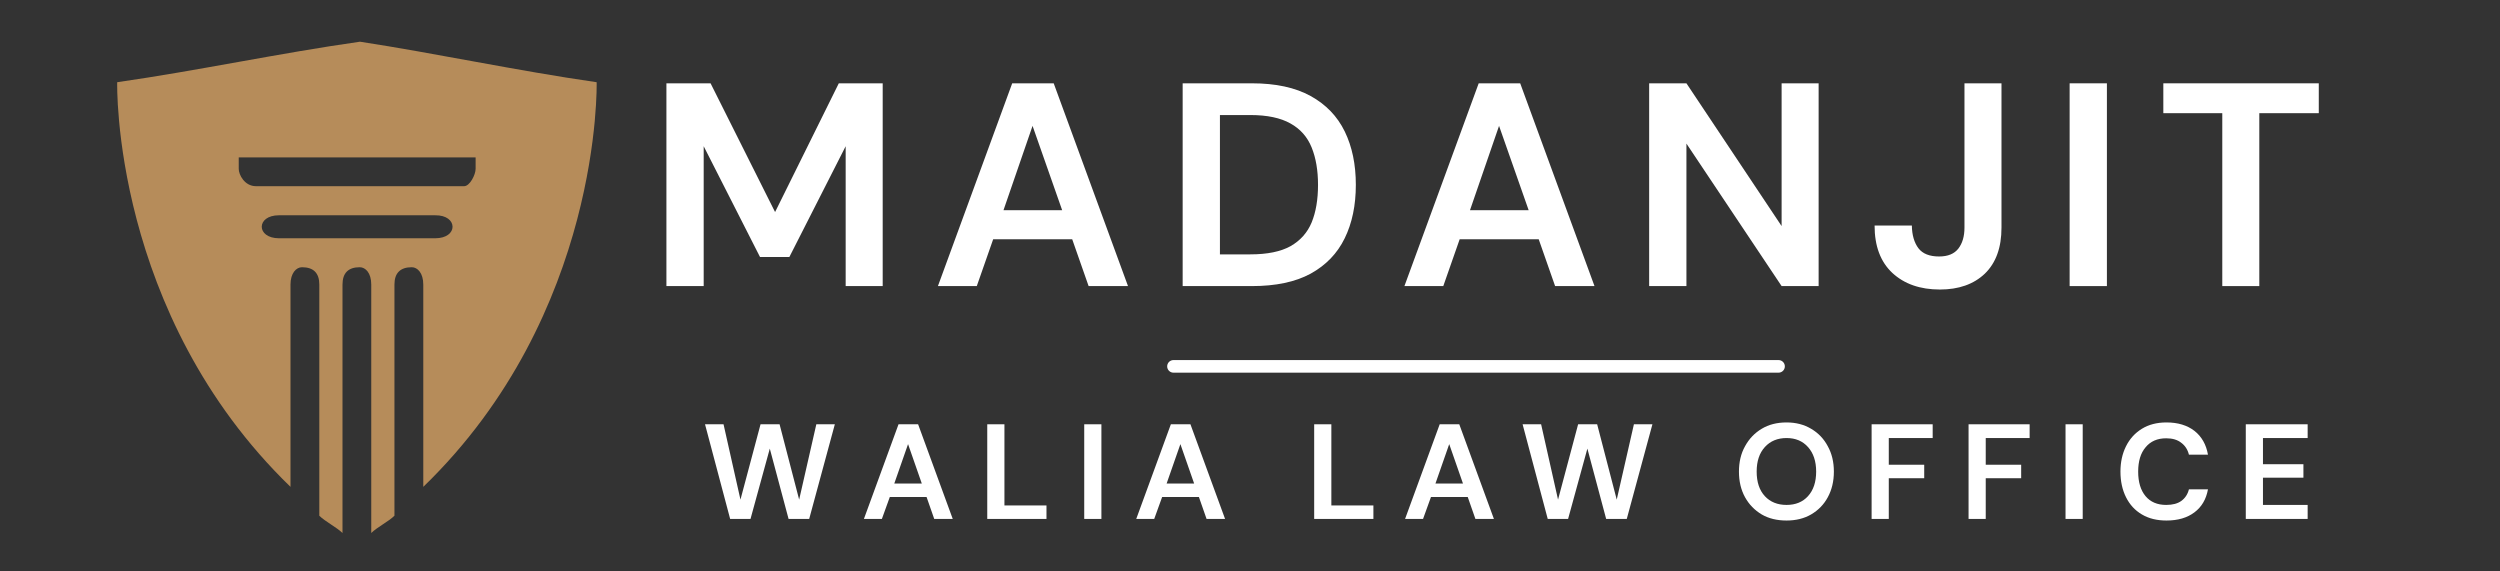 <?xml version="1.0" encoding="UTF-8"?>
<svg xmlns="http://www.w3.org/2000/svg" xmlns:xlink="http://www.w3.org/1999/xlink" width="197" zoomAndPan="magnify" viewBox="0 0 147.75 33.75" height="45" preserveAspectRatio="xMidYMid meet" version="1.2">
  <rect x="0" y="0" width="147.75" height="33.75" fill="#333333" stroke="none"/>
  <defs>
    <clipPath id="bbd1c03bcc">
      <path d="M 6.578 2.465 L 35.613 2.465 L 35.613 31.5 L 6.578 31.5 Z M 6.578 2.465 "></path>
    </clipPath>
  </defs>
  <g id="cbb861b979">
    <path style="fill:none;stroke-width:1;stroke-linecap:round;stroke-linejoin:miter;stroke:#ffffff;stroke-opacity:1;stroke-miterlimit:4;" d="M 0.501 0.499 L 48.566 0.499 " transform="matrix(0.744,0,0,0.744,68.979,21.281)"></path>
    <g style="fill:#ffffff;fill-opacity:1;">
      <g transform="translate(38.229, 16.908)">
        <path style="stroke:none" d="M 1.156 0 L 1.156 -11.984 L 3.766 -11.984 L 7.578 -4.375 L 11.344 -11.984 L 13.938 -11.984 L 13.938 0 L 11.75 0 L 11.75 -8.266 L 8.422 -1.719 L 6.688 -1.719 L 3.359 -8.266 L 3.359 0 Z M 1.156 0 "></path>
      </g>
    </g>
    <g style="fill:#ffffff;fill-opacity:1;">
      <g transform="translate(55.04, 16.908)">
        <path style="stroke:none" d="M 0.391 0 L 4.781 -11.984 L 7.234 -11.984 L 11.625 0 L 9.297 0 L 8.328 -2.766 L 3.656 -2.766 L 2.688 0 Z M 4.266 -4.484 L 7.734 -4.484 L 5.984 -9.469 Z M 4.266 -4.484 "></path>
      </g>
    </g>
    <g style="fill:#ffffff;fill-opacity:1;">
      <g transform="translate(68.739, 16.908)">
        <path style="stroke:none" d="M 1.156 0 L 1.156 -11.984 L 5.25 -11.984 C 6.656 -11.984 7.812 -11.734 8.719 -11.234 C 9.625 -10.734 10.297 -10.035 10.734 -9.141 C 11.172 -8.242 11.391 -7.191 11.391 -5.984 C 11.391 -4.773 11.172 -3.723 10.734 -2.828 C 10.297 -1.93 9.625 -1.234 8.719 -0.734 C 7.812 -0.242 6.656 0 5.25 0 Z M 3.359 -1.875 L 5.156 -1.875 C 6.156 -1.875 6.945 -2.035 7.531 -2.359 C 8.113 -2.691 8.531 -3.16 8.781 -3.766 C 9.031 -4.379 9.156 -5.117 9.156 -5.984 C 9.156 -6.836 9.031 -7.57 8.781 -8.188 C 8.531 -8.812 8.113 -9.285 7.531 -9.609 C 6.945 -9.941 6.156 -10.109 5.156 -10.109 L 3.359 -10.109 Z M 3.359 -1.875 "></path>
      </g>
    </g>
    <g style="fill:#ffffff;fill-opacity:1;">
      <g transform="translate(82.61, 16.908)">
        <path style="stroke:none" d="M 0.391 0 L 4.781 -11.984 L 7.234 -11.984 L 11.625 0 L 9.297 0 L 8.328 -2.766 L 3.656 -2.766 L 2.688 0 Z M 4.266 -4.484 L 7.734 -4.484 L 5.984 -9.469 Z M 4.266 -4.484 "></path>
      </g>
    </g>
    <g style="fill:#ffffff;fill-opacity:1;">
      <g transform="translate(96.309, 16.908)">
        <path style="stroke:none" d="M 1.156 0 L 1.156 -11.984 L 3.359 -11.984 L 8.984 -3.547 L 8.984 -11.984 L 11.172 -11.984 L 11.172 0 L 8.984 0 L 3.359 -8.422 L 3.359 0 Z M 1.156 0 "></path>
      </g>
    </g>
    <g style="fill:#ffffff;fill-opacity:1;">
      <g transform="translate(110.35, 16.908)">
        <path style="stroke:none" d="M 4.297 0.203 C 3.129 0.203 2.191 -0.125 1.484 -0.781 C 0.785 -1.438 0.438 -2.367 0.438 -3.578 L 2.641 -3.578 C 2.648 -3.016 2.781 -2.566 3.031 -2.234 C 3.281 -1.91 3.688 -1.75 4.25 -1.75 C 4.77 -1.75 5.148 -1.906 5.391 -2.219 C 5.629 -2.531 5.75 -2.941 5.75 -3.453 L 5.75 -11.984 L 7.938 -11.984 L 7.938 -3.453 C 7.938 -2.273 7.609 -1.367 6.953 -0.734 C 6.297 -0.109 5.41 0.203 4.297 0.203 Z M 4.297 0.203 "></path>
      </g>
    </g>
    <g style="fill:#ffffff;fill-opacity:1;">
      <g transform="translate(121.159, 16.908)">
        <path style="stroke:none" d="M 1.156 0 L 1.156 -11.984 L 3.359 -11.984 L 3.359 0 Z M 1.156 0 "></path>
      </g>
    </g>
    <g style="fill:#ffffff;fill-opacity:1;">
      <g transform="translate(127.384, 16.908)">
        <path style="stroke:none" d="M 3.953 0 L 3.953 -10.219 L 0.469 -10.219 L 0.469 -11.984 L 9.656 -11.984 L 9.656 -10.219 L 6.141 -10.219 L 6.141 0 Z M 3.953 0 "></path>
      </g>
    </g>
    <g style="fill:#ffffff;fill-opacity:1;">
      <g transform="translate(139.207, 16.908)">
        <path style="stroke:none" d=""></path>
      </g>
    </g>
    <g style="fill:#ffffff;fill-opacity:1;">
      <g transform="translate(41.464, 30.669)">
        <path style="stroke:none" d="M 1.688 0 L 0.203 -5.594 L 1.297 -5.594 L 2.297 -1.141 L 3.484 -5.594 L 4.609 -5.594 L 5.766 -1.141 L 6.781 -5.594 L 7.875 -5.594 L 6.359 0 L 5.141 0 L 4.031 -4.156 L 2.891 0 Z M 1.688 0 "></path>
      </g>
    </g>
    <g style="fill:#ffffff;fill-opacity:1;">
      <g transform="translate(50.869, 30.669)">
        <path style="stroke:none" d="M 0.188 0 L 2.234 -5.594 L 3.391 -5.594 L 5.438 0 L 4.344 0 L 3.891 -1.297 L 1.719 -1.297 L 1.25 0 Z M 1.984 -2.094 L 3.609 -2.094 L 2.797 -4.422 Z M 1.984 -2.094 "></path>
      </g>
    </g>
    <g style="fill:#ffffff;fill-opacity:1;">
      <g transform="translate(57.8, 30.669)">
        <path style="stroke:none" d="M 0.547 0 L 0.547 -5.594 L 1.562 -5.594 L 1.562 -0.797 L 4.047 -0.797 L 4.047 0 Z M 0.547 0 "></path>
      </g>
    </g>
    <g style="fill:#ffffff;fill-opacity:1;">
      <g transform="translate(63.531, 30.669)">
        <path style="stroke:none" d="M 0.547 0 L 0.547 -5.594 L 1.562 -5.594 L 1.562 0 Z M 0.547 0 "></path>
      </g>
    </g>
    <g style="fill:#ffffff;fill-opacity:1;">
      <g transform="translate(66.964, 30.669)">
        <path style="stroke:none" d="M 0.188 0 L 2.234 -5.594 L 3.391 -5.594 L 5.438 0 L 4.344 0 L 3.891 -1.297 L 1.719 -1.297 L 1.25 0 Z M 1.984 -2.094 L 3.609 -2.094 L 2.797 -4.422 Z M 1.984 -2.094 "></path>
      </g>
    </g>
    <g style="fill:#ffffff;fill-opacity:1;">
      <g transform="translate(73.895, 30.669)">
        <path style="stroke:none" d=""></path>
      </g>
    </g>
    <g style="fill:#ffffff;fill-opacity:1;">
      <g transform="translate(77.121, 30.669)">
        <path style="stroke:none" d="M 0.547 0 L 0.547 -5.594 L 1.562 -5.594 L 1.562 -0.797 L 4.047 -0.797 L 4.047 0 Z M 0.547 0 "></path>
      </g>
    </g>
    <g style="fill:#ffffff;fill-opacity:1;">
      <g transform="translate(82.852, 30.669)">
        <path style="stroke:none" d="M 0.188 0 L 2.234 -5.594 L 3.391 -5.594 L 5.438 0 L 4.344 0 L 3.891 -1.297 L 1.719 -1.297 L 1.25 0 Z M 1.984 -2.094 L 3.609 -2.094 L 2.797 -4.422 Z M 1.984 -2.094 "></path>
      </g>
    </g>
    <g style="fill:#ffffff;fill-opacity:1;">
      <g transform="translate(89.783, 30.669)">
        <path style="stroke:none" d="M 1.688 0 L 0.203 -5.594 L 1.297 -5.594 L 2.297 -1.141 L 3.484 -5.594 L 4.609 -5.594 L 5.766 -1.141 L 6.781 -5.594 L 7.875 -5.594 L 6.359 0 L 5.141 0 L 4.031 -4.156 L 2.891 0 Z M 1.688 0 "></path>
      </g>
    </g>
    <g style="fill:#ffffff;fill-opacity:1;">
      <g transform="translate(99.188, 30.669)">
        <path style="stroke:none" d=""></path>
      </g>
    </g>
    <g style="fill:#ffffff;fill-opacity:1;">
      <g transform="translate(102.413, 30.669)">
        <path style="stroke:none" d="M 3.172 0.094 C 2.609 0.094 2.117 -0.023 1.703 -0.266 C 1.285 -0.516 0.957 -0.852 0.719 -1.281 C 0.477 -1.719 0.359 -2.223 0.359 -2.797 C 0.359 -3.367 0.477 -3.867 0.719 -4.297 C 0.957 -4.734 1.285 -5.078 1.703 -5.328 C 2.117 -5.578 2.609 -5.703 3.172 -5.703 C 3.723 -5.703 4.207 -5.578 4.625 -5.328 C 5.051 -5.078 5.379 -4.734 5.609 -4.297 C 5.848 -3.867 5.969 -3.367 5.969 -2.797 C 5.969 -2.223 5.848 -1.719 5.609 -1.281 C 5.379 -0.852 5.051 -0.516 4.625 -0.266 C 4.207 -0.023 3.723 0.094 3.172 0.094 Z M 3.172 -0.828 C 3.703 -0.828 4.125 -1 4.438 -1.344 C 4.758 -1.695 4.922 -2.18 4.922 -2.797 C 4.922 -3.41 4.758 -3.895 4.438 -4.25 C 4.125 -4.602 3.703 -4.781 3.172 -4.781 C 2.641 -4.781 2.211 -4.602 1.891 -4.25 C 1.566 -3.895 1.406 -3.41 1.406 -2.797 C 1.406 -2.18 1.566 -1.695 1.891 -1.344 C 2.211 -1 2.641 -0.828 3.172 -0.828 Z M 3.172 -0.828 "></path>
      </g>
    </g>
    <g style="fill:#ffffff;fill-opacity:1;">
      <g transform="translate(110.065, 30.669)">
        <path style="stroke:none" d="M 0.547 0 L 0.547 -5.594 L 4.156 -5.594 L 4.156 -4.781 L 1.562 -4.781 L 1.562 -3.203 L 3.656 -3.203 L 3.656 -2.406 L 1.562 -2.406 L 1.562 0 Z M 0.547 0 "></path>
      </g>
    </g>
    <g style="fill:#ffffff;fill-opacity:1;">
      <g transform="translate(115.795, 30.669)">
        <path style="stroke:none" d="M 0.547 0 L 0.547 -5.594 L 4.156 -5.594 L 4.156 -4.781 L 1.562 -4.781 L 1.562 -3.203 L 3.656 -3.203 L 3.656 -2.406 L 1.562 -2.406 L 1.562 0 Z M 0.547 0 "></path>
      </g>
    </g>
    <g style="fill:#ffffff;fill-opacity:1;">
      <g transform="translate(121.526, 30.669)">
        <path style="stroke:none" d="M 0.547 0 L 0.547 -5.594 L 1.562 -5.594 L 1.562 0 Z M 0.547 0 "></path>
      </g>
    </g>
    <g style="fill:#ffffff;fill-opacity:1;">
      <g transform="translate(124.96, 30.669)">
        <path style="stroke:none" d="M 3.078 0.094 C 2.516 0.094 2.031 -0.023 1.625 -0.266 C 1.219 -0.504 0.906 -0.844 0.688 -1.281 C 0.469 -1.719 0.359 -2.223 0.359 -2.797 C 0.359 -3.359 0.469 -3.859 0.688 -4.297 C 0.906 -4.734 1.219 -5.078 1.625 -5.328 C 2.031 -5.578 2.516 -5.703 3.078 -5.703 C 3.754 -5.703 4.305 -5.535 4.734 -5.203 C 5.16 -4.867 5.426 -4.398 5.531 -3.797 L 4.406 -3.797 C 4.332 -4.098 4.18 -4.332 3.953 -4.5 C 3.734 -4.676 3.438 -4.766 3.062 -4.766 C 2.539 -4.766 2.133 -4.586 1.844 -4.234 C 1.551 -3.891 1.406 -3.41 1.406 -2.797 C 1.406 -2.18 1.551 -1.695 1.844 -1.344 C 2.133 -1 2.539 -0.828 3.062 -0.828 C 3.438 -0.828 3.734 -0.906 3.953 -1.062 C 4.18 -1.227 4.332 -1.457 4.406 -1.75 L 5.531 -1.75 C 5.426 -1.164 5.16 -0.711 4.734 -0.391 C 4.305 -0.066 3.754 0.094 3.078 0.094 Z M 3.078 0.094 "></path>
      </g>
    </g>
    <g style="fill:#ffffff;fill-opacity:1;">
      <g transform="translate(132.179, 30.669)">
        <path style="stroke:none" d="M 0.547 0 L 0.547 -5.594 L 4.203 -5.594 L 4.203 -4.781 L 1.562 -4.781 L 1.562 -3.234 L 3.953 -3.234 L 3.953 -2.438 L 1.562 -2.438 L 1.562 -0.828 L 4.203 -0.828 L 4.203 0 Z M 0.547 0 "></path>
      </g>
    </g>
    <g clip-rule="nonzero" clip-path="url(#bbd1c03bcc)">
      <path style=" stroke:none;fill-rule:nonzero;fill:#b68c5a;fill-opacity:1;" d="M 21.273 2.465 C 16.488 3.145 11.711 4.172 6.926 4.859 C 6.926 4.859 6.582 18.523 17.168 28.773 L 17.168 16.816 C 17.168 16.137 17.512 15.793 17.848 15.793 C 18.527 15.793 18.871 16.137 18.871 16.816 L 18.871 30.48 C 19.215 30.82 19.891 31.16 20.242 31.5 L 20.242 16.816 C 20.242 16.137 20.582 15.793 21.262 15.793 C 21.605 15.793 21.941 16.137 21.941 16.816 L 21.941 31.5 C 22.285 31.16 22.965 30.82 23.312 30.48 L 23.312 16.816 C 23.312 16.137 23.656 15.793 24.336 15.793 C 24.676 15.793 25.016 16.137 25.016 16.816 L 25.016 28.773 C 35.605 18.527 35.262 4.859 35.262 4.859 C 30.496 4.172 25.719 3.145 21.273 2.465 Z M 26.746 13.402 C 26.746 13.742 26.402 14.082 25.723 14.082 L 16.488 14.082 C 15.809 14.082 15.469 13.738 15.469 13.402 C 15.469 13.059 15.809 12.723 16.488 12.723 L 25.711 12.723 C 26.395 12.711 26.746 13.051 26.746 13.402 Z M 28.109 9.301 L 28.109 9.98 C 28.109 10.324 27.766 11.004 27.43 11.004 L 15.129 11.004 C 14.453 11.004 14.109 10.324 14.109 9.98 L 14.109 9.301 Z M 28.109 9.301 "></path>
    </g>
  </g>
</svg>
